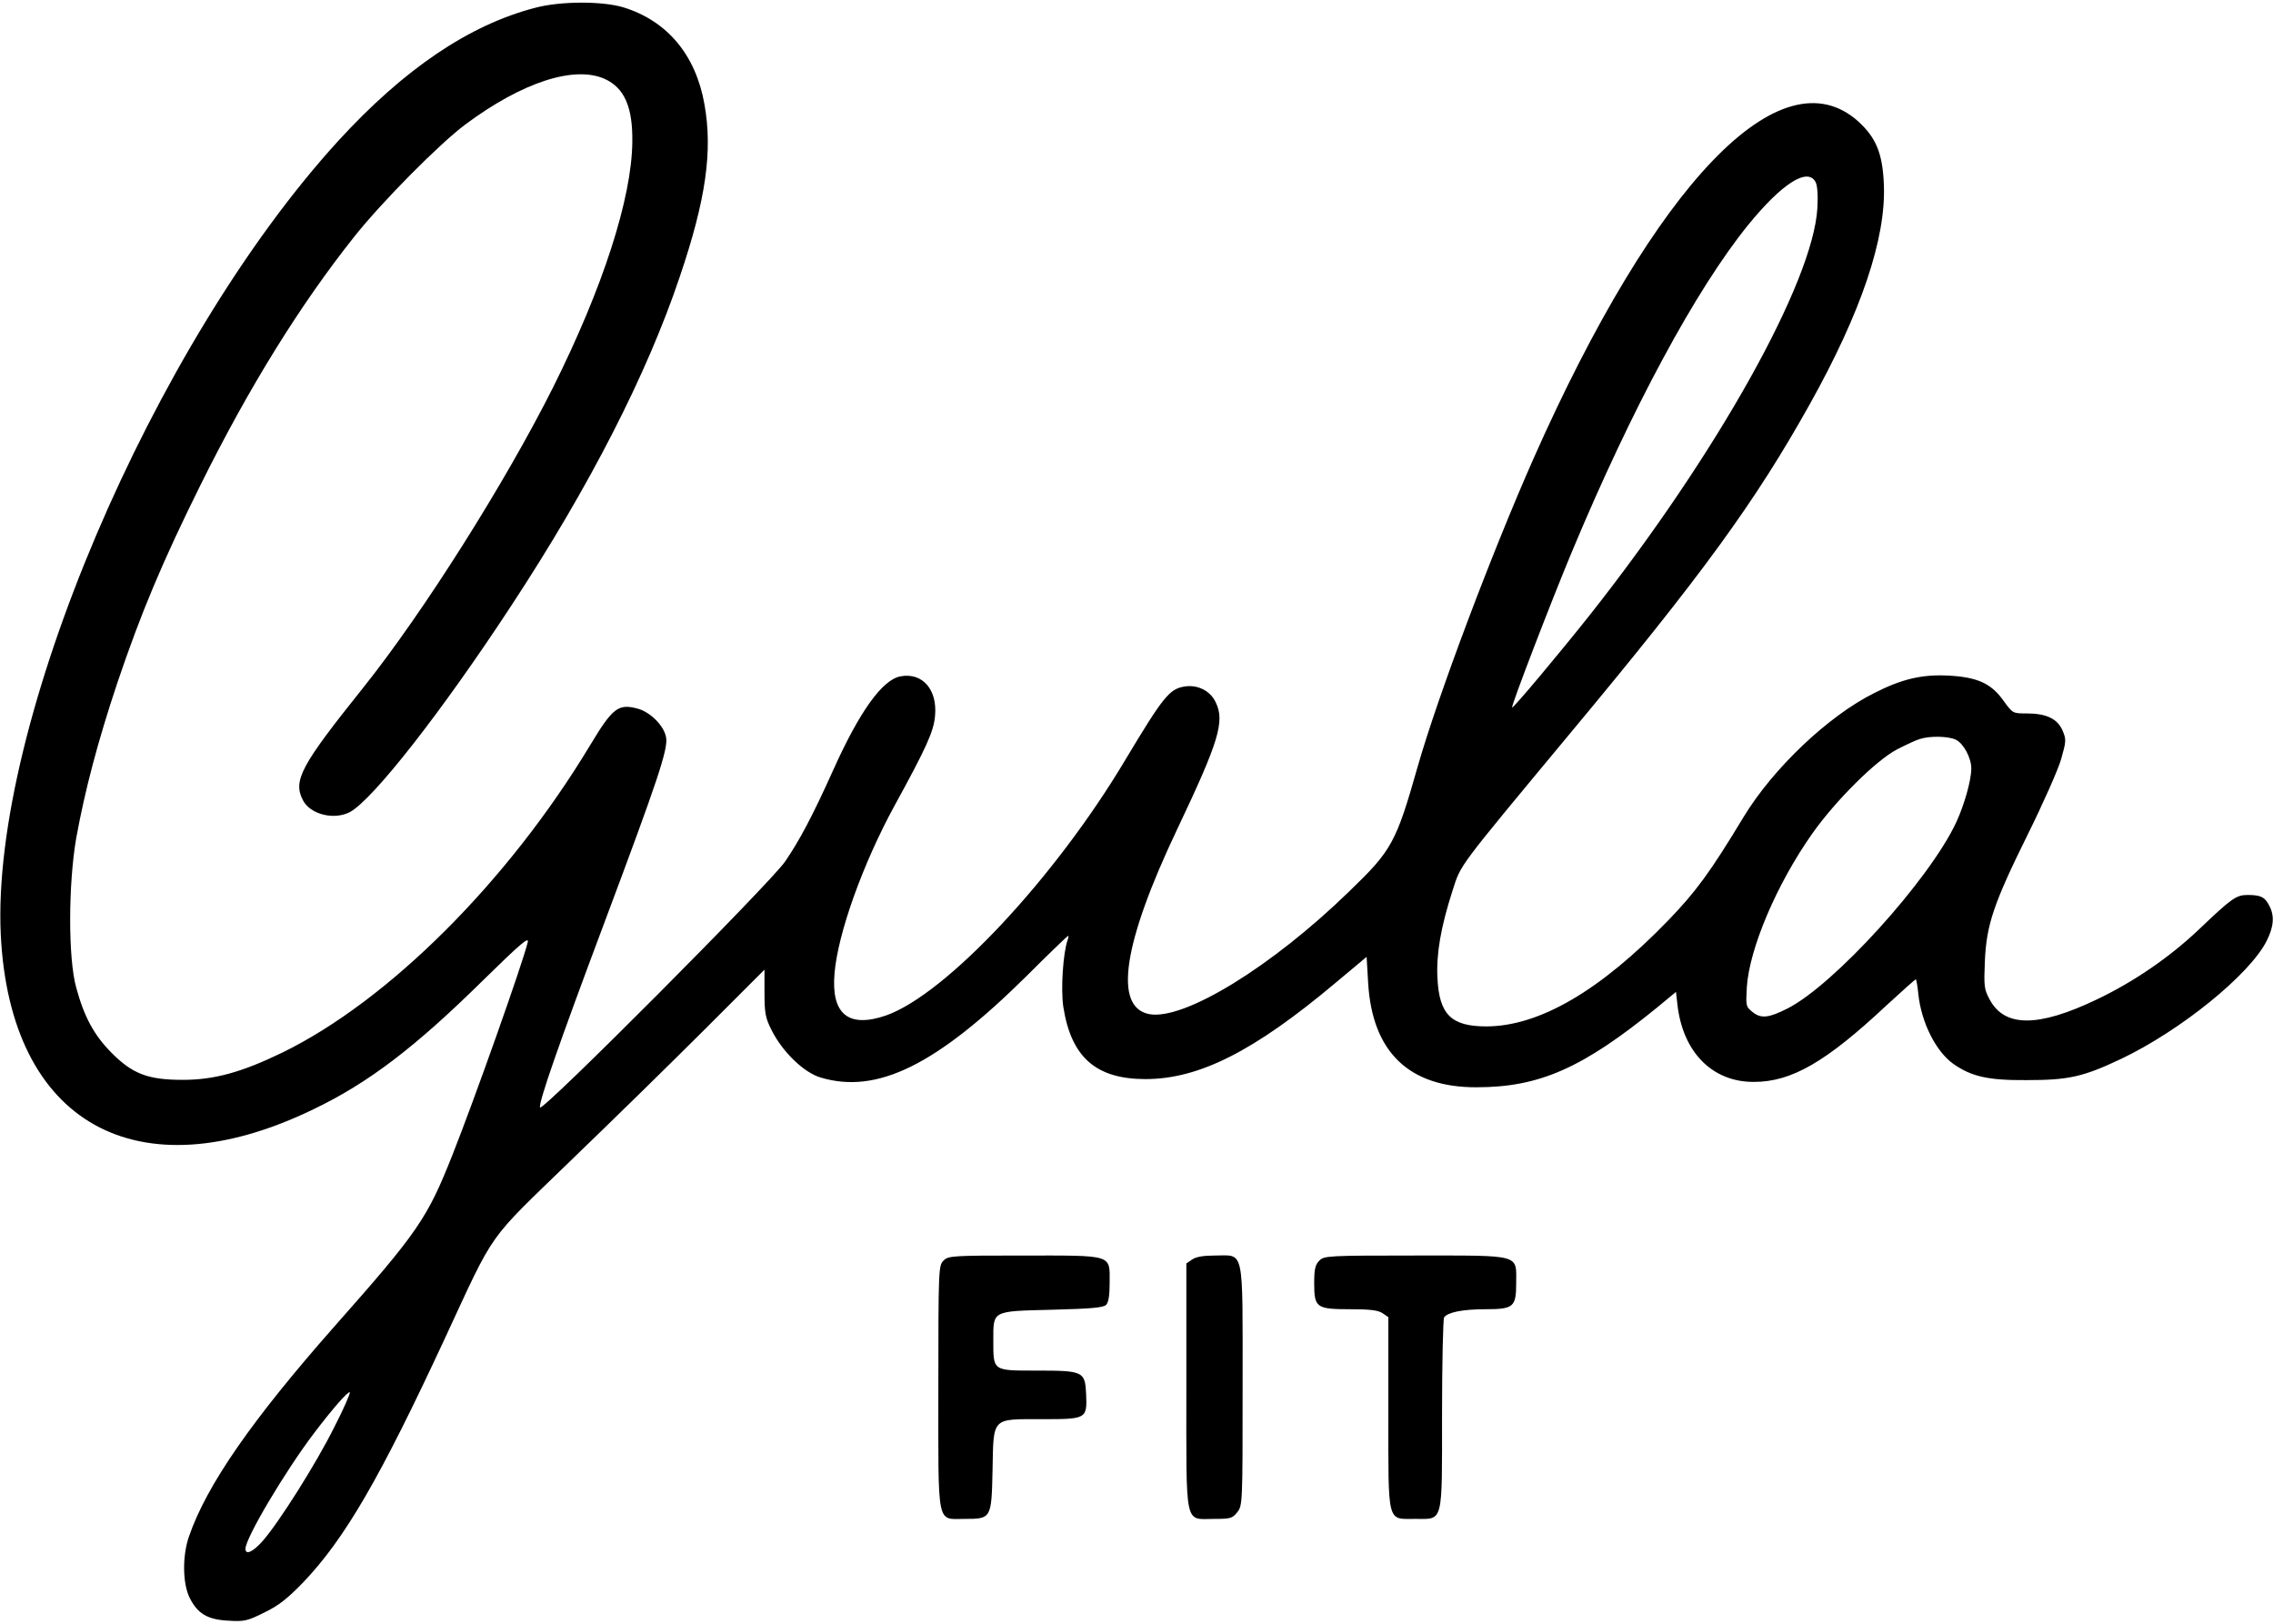 <svg xmlns="http://www.w3.org/2000/svg" width="889pt" height="635pt" viewBox="0 0 889 635" preserveAspectRatio="xMidYMid meet"><g transform="translate(0,635) scale(0.1,-0.1)" fill="#000000" stroke="none"><path d="M2095 6320 c-260 -67 -515 -240 -773 -522 -725 -795 -1358 -2282 -1319 -3103 36 -738 534 -1017 1223 -683 215 103 397 242 662 503 149 146 182 174 176 150 -20 -83 -208 -614 -295 -833 -98 -247 -134 -300 -459 -667 -324 -367 -502 -623 -571 -824 -26 -75 -25 -182 2 -238 31 -63 70 -87 152 -91 62 -4 75 -1 141 32 56 27 91 55 152 118 163 171 300 407 554 954 200 431 160 373 493 696 161 155 397 386 525 514 l232 232 0 -91 c0 -80 4 -99 28 -146 42 -84 126 -166 192 -185 221 -66 453 49 804 396 87 87 161 158 163 158 3 0 2 -7 -1 -15 -18 -48 -28 -195 -17 -264 31 -196 128 -281 321 -281 209 0 424 108 743 376 l122 102 6 -102 c16 -270 160 -409 424 -408 246 0 415 75 705 311 l75 62 6 -53 c22 -184 137 -300 299 -299 147 0 282 78 518 299 61 56 112 102 115 102 2 0 7 -27 10 -59 12 -110 68 -222 136 -271 71 -50 136 -65 286 -64 165 0 221 12 371 83 233 111 502 329 569 461 28 56 32 98 10 139 -17 33 -33 41 -84 41 -45 0 -62 -12 -192 -136 -114 -108 -254 -204 -399 -273 -228 -109 -360 -109 -418 0 -22 40 -23 53 -19 149 6 143 34 226 167 495 60 121 119 254 131 295 20 71 21 77 6 113 -20 46 -63 67 -141 67 -54 0 -54 0 -91 51 -48 67 -102 91 -215 97 -103 5 -181 -13 -289 -68 -181 -90 -396 -295 -511 -484 -131 -217 -187 -293 -295 -405 -267 -276 -504 -414 -711 -415 -138 0 -185 46 -192 189 -5 94 13 199 59 342 34 105 14 78 459 614 520 624 725 907 937 1286 203 363 300 652 291 862 -5 122 -31 183 -100 246 -302 271 -791 -238 -1271 -1320 -164 -371 -373 -926 -452 -1202 -85 -299 -101 -328 -267 -488 -304 -296 -647 -506 -783 -481 -141 27 -103 277 110 725 162 341 186 420 150 494 -21 46 -72 71 -124 62 -58 -10 -83 -42 -230 -287 -276 -463 -701 -916 -935 -999 -148 -51 -216 5 -202 165 13 156 111 429 235 656 124 226 153 290 158 350 10 104 -50 171 -135 155 -71 -13 -160 -137 -263 -366 -80 -178 -133 -278 -189 -359 -59 -85 -951 -981 -958 -961 -6 18 71 241 253 726 208 555 249 677 240 722 -8 45 -62 99 -112 112 -75 20 -97 3 -186 -145 -320 -531 -787 -997 -1202 -1200 -159 -77 -266 -107 -390 -107 -136 0 -197 23 -280 107 -67 68 -106 139 -137 254 -32 114 -31 405 0 584 34 187 84 377 161 608 92 272 176 473 326 775 187 377 387 701 601 970 109 137 334 364 435 439 222 165 426 231 545 177 76 -35 109 -110 107 -246 -2 -220 -115 -570 -310 -960 -187 -373 -508 -881 -743 -1175 -245 -306 -275 -363 -235 -440 29 -55 121 -78 183 -46 90 48 361 394 634 811 302 460 528 900 656 1281 103 303 130 494 97 677 -34 192 -145 325 -316 378 -81 25 -246 25 -344 -1z m5006 -682 c7 -13 10 -51 7 -102 -17 -289 -390 -957 -886 -1586 -122 -154 -304 -371 -308 -367 -5 4 150 408 233 607 235 563 486 1028 690 1280 132 162 233 227 264 168z m549 -2181 c30 -15 60 -71 60 -112 0 -46 -27 -142 -59 -211 -105 -225 -478 -636 -660 -728 -73 -37 -103 -40 -135 -15 -28 22 -28 25 -24 98 10 152 117 404 256 601 91 129 249 286 331 329 35 18 75 37 90 41 40 13 113 11 141 -3z m-6343 -2689 c-70 -141 -219 -377 -282 -447 -37 -41 -65 -53 -65 -28 0 42 155 303 268 452 72 95 134 166 140 160 3 -3 -24 -65 -61 -137z"></path><path d="M3690 1420 c-19 -19 -20 -33 -20 -495 0 -553 -8 -515 103 -515 104 0 105 1 109 191 4 209 -5 199 193 199 175 0 177 1 173 98 -4 89 -11 92 -194 92 -172 0 -169 -2 -169 116 0 120 -8 116 230 122 152 4 200 8 211 19 10 10 14 38 14 88 0 110 16 105 -337 105 -280 0 -294 -1 -313 -20z"></path><path d="M4662 1424 l-22 -15 0 -480 c0 -561 -9 -519 109 -519 63 0 71 2 90 26 21 26 21 36 21 495 0 549 8 509 -108 509 -45 0 -75 -5 -90 -16z"></path><path d="M5160 1420 c-16 -16 -20 -33 -20 -88 0 -96 8 -102 141 -102 78 0 110 -4 127 -16 l22 -15 0 -375 c0 -439 -6 -414 105 -414 111 0 105 -24 105 408 0 202 4 373 8 380 14 20 72 32 163 32 109 0 119 9 119 103 0 113 23 107 -395 107 -342 0 -356 -1 -375 -20z"></path></g></svg>